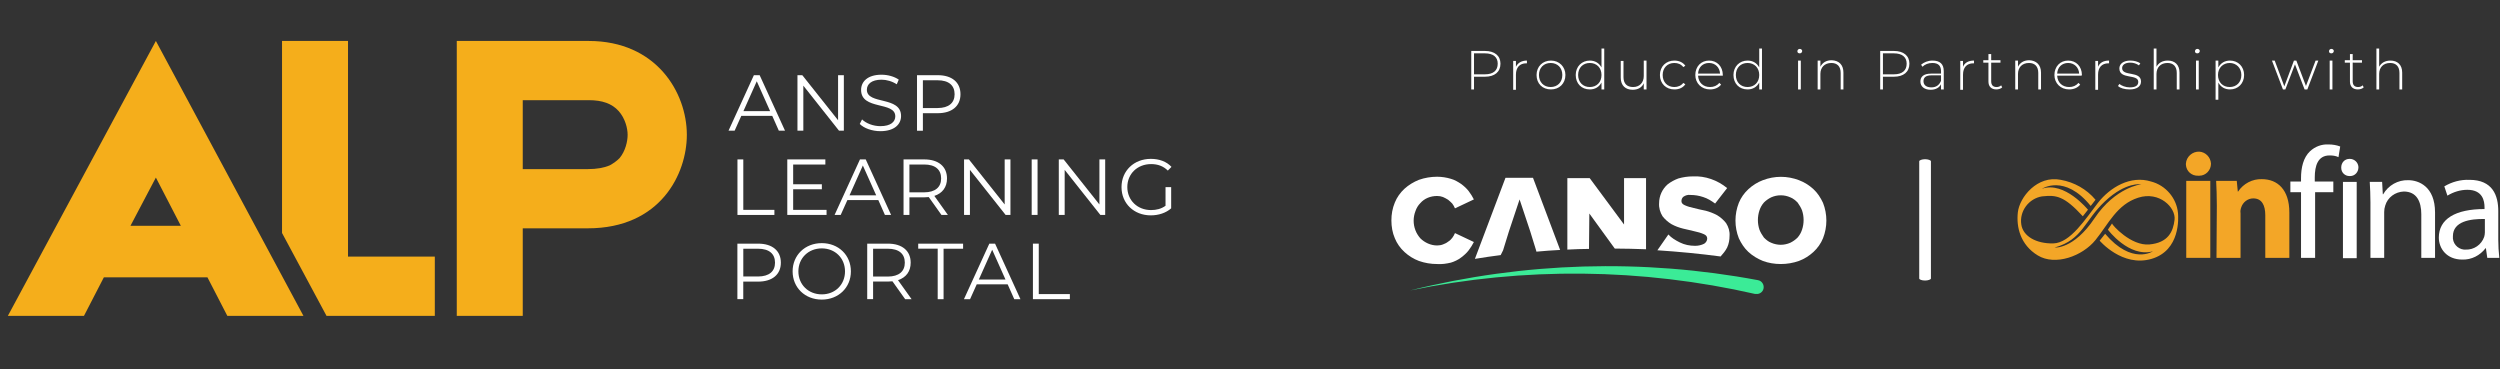<?xml version="1.0" encoding="utf-8"?>
<!-- Generator: Adobe Illustrator 29.0.1, SVG Export Plug-In . SVG Version: 9.03 Build 54978)  -->
<svg version="1.0" id="Layer_1" xmlns="http://www.w3.org/2000/svg" xmlns:xlink="http://www.w3.org/1999/xlink" x="0px" y="0px"
	 viewBox="0 0 727.5 107.5" style="enable-background:new 0 0 727.5 107.5;" xml:space="preserve">
<rect x="0" y="0" width="727.5" height="107.5" fill="#333333" stroke="none"/>
<style type="text/css">
	.st0{enable-background:new    ;}
	.st1{fill:#FFFFFF;}
	.st2{clip-path:url(#SVGID_00000070118952891849474310000013477861966389609658_);}
	.st3{fill:#3BEB97;}
	.st4{fill:#F3A627;}
	.st5{fill:#F5AE1B;}
</style>
<g transform="translate(-162.364 -33.574)">
	<g class="st0">
		<path class="st1" d="M599,52.1c0,2.4-1.7,3.8-4.5,3.8h-3.2v3.7h-0.8V48.4h4C597.3,48.4,599,49.8,599,52.1z M598.2,52.1
			c0-1.9-1.3-3-3.7-3h-3.2v6.1h3.2C596.9,55.2,598.2,54.1,598.2,52.1z"/>
		<path class="st1" d="M606.7,51.2V52c-0.1,0-0.1,0-0.2,0c-1.9,0-3,1.2-3,3.3v4.4h-0.8v-8.4h0.8V53
			C604.1,51.8,605.2,51.2,606.7,51.2z"/>
		<path class="st1" d="M609.5,55.4c0-2.5,1.8-4.2,4.2-4.2s4.2,1.8,4.2,4.2c0,2.5-1.8,4.2-4.2,4.2C611.2,59.6,609.5,57.9,609.5,55.4z
			 M617,55.4c0-2.1-1.4-3.5-3.4-3.5s-3.4,1.4-3.4,3.5s1.4,3.5,3.4,3.5S617,57.5,617,55.4z"/>
		<path class="st1" d="M629.2,47.7v11.9h-0.8v-2c-0.7,1.3-1.9,2-3.4,2c-2.4,0-4.1-1.7-4.1-4.2s1.8-4.2,4.1-4.2c1.5,0,2.7,0.7,3.4,2
			v-5.5C628.4,47.7,629.2,47.7,629.2,47.7z M628.4,55.4c0-2.1-1.4-3.5-3.4-3.5s-3.4,1.4-3.4,3.5s1.4,3.5,3.4,3.5
			S628.4,57.5,628.4,55.4z"/>
		<path class="st1" d="M641.5,51.2v8.4h-0.8v-1.8c-0.5,1.2-1.7,1.9-3.2,1.9c-2.1,0-3.5-1.2-3.5-3.5v-4.9h0.8V56c0,1.9,1,2.9,2.8,2.9
			c1.9,0,3.1-1.3,3.1-3.2v-4.5H641.5z"/>
		<path class="st1" d="M645.4,55.4c0-2.5,1.8-4.2,4.2-4.2c1.3,0,2.5,0.5,3.2,1.5l-0.6,0.4c-0.6-0.8-1.5-1.2-2.6-1.2
			c-2,0-3.4,1.4-3.4,3.5s1.4,3.5,3.4,3.5c1,0,2-0.4,2.6-1.2l0.6,0.4c-0.7,1-1.8,1.5-3.2,1.5C647.2,59.6,645.4,57.9,645.4,55.4z"/>
		<path class="st1" d="M663.7,55.6h-7.2c0.1,2,1.5,3.3,3.5,3.3c1.1,0,2-0.4,2.7-1.2l0.5,0.5c-0.7,0.9-1.9,1.4-3.2,1.4
			c-2.5,0-4.3-1.8-4.3-4.2c0-2.5,1.7-4.2,4-4.2s4,1.7,4,4.2C663.7,55.4,663.7,55.5,663.7,55.6z M656.5,55h6.4
			c-0.1-1.8-1.4-3.1-3.2-3.1S656.6,53.1,656.5,55z"/>
		<path class="st1" d="M675.1,47.7v11.9h-0.8v-2c-0.7,1.3-1.9,2-3.4,2c-2.4,0-4.1-1.7-4.1-4.2s1.8-4.2,4.1-4.2c1.5,0,2.7,0.7,3.4,2
			v-5.5C674.3,47.7,675.1,47.7,675.1,47.7z M674.3,55.4c0-2.1-1.4-3.5-3.4-3.5s-3.4,1.4-3.4,3.5s1.4,3.5,3.4,3.5
			S674.3,57.5,674.3,55.4z"/>
		<path class="st1" d="M685.4,48.5c0-0.4,0.3-0.7,0.7-0.7s0.7,0.3,0.7,0.6c0,0.4-0.3,0.7-0.7,0.7S685.4,48.9,685.4,48.5z
			 M685.6,51.2h0.8v8.4h-0.8V51.2z"/>
		<path class="st1" d="M698.8,54.7v4.9H698v-4.8c0-1.9-1-2.9-2.7-2.9c-2,0-3.2,1.3-3.2,3.2v4.5h-0.8v-8.4h0.8V53
			c0.6-1.2,1.7-1.9,3.3-1.9C697.5,51.2,698.8,52.4,698.8,54.7z"/>
		<path class="st1" d="M718,52.1c0,2.4-1.7,3.8-4.5,3.8h-3.2v3.7h-0.8V48.4h4C716.3,48.4,718,49.8,718,52.1z M717.2,52.1
			c0-1.9-1.3-3-3.7-3h-3.2v6.1h3.2C715.9,55.2,717.2,54.1,717.2,52.1z"/>
		<path class="st1" d="M728,54.3v5.3h-0.8v-1.5c-0.5,1-1.6,1.6-3,1.6c-1.9,0-3-1-3-2.4c0-1.3,0.8-2.3,3.1-2.3h2.9v-0.7
			c0-1.6-0.8-2.4-2.5-2.4c-1.2,0-2.2,0.4-2.9,1.1l-0.4-0.6c0.8-0.7,2-1.2,3.3-1.2C726.9,51.2,728,52.2,728,54.3z M727.2,57.1v-1.6
			h-2.8c-1.7,0-2.3,0.7-2.3,1.7c0,1.1,0.8,1.8,2.3,1.8C725.8,59,726.7,58.3,727.2,57.1z"/>
		<path class="st1" d="M736.8,51.2V52c-0.1,0-0.1,0-0.2,0c-1.9,0-3,1.2-3,3.3v4.4h-0.8v-8.4h0.8V53
			C734.1,51.8,735.2,51.2,736.8,51.2z"/>
		<path class="st1" d="M745,59c-0.4,0.4-1.1,0.6-1.7,0.6c-1.5,0-2.3-0.9-2.3-2.3v-5.5h-1.5v-0.7h1.5v-1.8h0.8v1.8h2.7v0.7h-2.7v5.4
			c0,1.1,0.5,1.7,1.6,1.7c0.5,0,1-0.2,1.3-0.5L745,59z"/>
		<path class="st1" d="M756.3,54.7v4.9h-0.8v-4.8c0-1.9-1-2.9-2.7-2.9c-2,0-3.2,1.3-3.2,3.2v4.5h-0.8v-8.4h0.8V53
			c0.6-1.2,1.7-1.9,3.3-1.9C754.9,51.2,756.3,52.4,756.3,54.7z"/>
		<path class="st1" d="M768.1,55.6H761c0.1,2,1.5,3.3,3.5,3.3c1.1,0,2-0.4,2.7-1.2l0.5,0.5c-0.7,0.9-1.9,1.4-3.2,1.4
			c-2.5,0-4.3-1.8-4.3-4.2c0-2.5,1.7-4.2,4-4.2s4,1.7,4,4.2C768.2,55.4,768.1,55.5,768.1,55.6z M761,55h6.4
			c-0.1-1.8-1.4-3.1-3.2-3.1S761.1,53.1,761,55z"/>
		<path class="st1" d="M776.1,51.2V52c-0.1,0-0.1,0-0.2,0c-1.9,0-3,1.2-3,3.3v4.4h-0.8v-8.4h0.8V53
			C773.4,51.8,774.5,51.2,776.1,51.2z"/>
		<path class="st1" d="M778.7,58.6l0.4-0.6c0.6,0.5,1.8,1,3,1c1.8,0,2.5-0.6,2.5-1.6c0-2.4-5.5-0.6-5.5-3.9c0-1.3,1.1-2.3,3.2-2.3
			c1.1,0,2.2,0.3,2.9,0.8l-0.4,0.6c-0.7-0.5-1.6-0.8-2.5-0.8c-1.6,0-2.4,0.7-2.4,1.6c0,2.5,5.5,0.7,5.5,3.9c0,1.4-1.2,2.3-3.3,2.3
			C780.6,59.6,779.3,59.2,778.7,58.6z"/>
		<path class="st1" d="M796.6,54.7v4.9h-0.8v-4.8c0-1.9-1-2.9-2.7-2.9c-2,0-3.2,1.3-3.2,3.2v4.5h-0.8V47.7h0.8V53
			c0.6-1.1,1.7-1.8,3.3-1.8C795.2,51.2,796.6,52.4,796.6,54.7z"/>
		<path class="st1" d="M801.1,48.5c0-0.4,0.3-0.7,0.7-0.7s0.7,0.3,0.7,0.6c0,0.4-0.3,0.7-0.7,0.7S801.1,48.9,801.1,48.5z
			 M801.4,51.2h0.8v8.4h-0.8V51.2z"/>
		<path class="st1" d="M815.4,55.4c0,2.5-1.8,4.2-4.1,4.2c-1.5,0-2.7-0.7-3.4-2v5h-0.8V51.2h0.8v2c0.7-1.3,1.9-2,3.4-2
			C813.6,51.2,815.4,52.9,815.4,55.4z M814.6,55.4c0-2.1-1.5-3.5-3.4-3.5s-3.4,1.4-3.4,3.5s1.4,3.5,3.4,3.5S814.6,57.5,814.6,55.4z"
			/>
		<path class="st1" d="M837,51.2l-3.2,8.4H833l-2.8-7.3l-2.8,7.3h-0.7l-3.2-8.4h0.8l2.8,7.5l2.8-7.5h0.7l2.8,7.4l2.8-7.4
			C836.2,51.2,837,51.2,837,51.2z"/>
		<path class="st1" d="M840.1,48.5c0-0.4,0.3-0.7,0.7-0.7s0.7,0.3,0.7,0.6c0,0.4-0.3,0.7-0.7,0.7S840.1,48.9,840.1,48.5z
			 M840.3,51.2h0.8v8.4h-0.8V51.2z"/>
		<path class="st1" d="M850.2,59c-0.4,0.4-1.1,0.6-1.7,0.6c-1.5,0-2.3-0.9-2.3-2.3v-5.5h-1.5v-0.7h1.5v-1.8h0.8v1.8h2.7v0.7H847v5.4
			c0,1.1,0.5,1.7,1.6,1.7c0.5,0,1-0.2,1.3-0.5L850.2,59z"/>
		<path class="st1" d="M861.4,54.7v4.9h-0.8v-4.8c0-1.9-1-2.9-2.7-2.9c-2,0-3.2,1.3-3.2,3.2v4.5h-0.8V47.7h0.8V53
			c0.6-1.1,1.7-1.8,3.3-1.8C860,51.2,861.4,52.4,861.4,54.7z"/>
	</g>
	<g transform="translate(567.262 75.606)">
		<g>
			<g>
				<defs>
					<rect id="SVGID_1_" x="0" y="0" width="322.6" height="43.5"/>
				</defs>
				<clipPath id="SVGID_00000102528873035624441000000010419922198482074498_">
					<use xlink:href="#SVGID_1_"  style="overflow:visible;"/>
				</clipPath>
				<g transform="translate(0 0)" style="clip-path:url(#SVGID_00000102528873035624441000000010419922198482074498_);">
					<g>
						<path class="st1" d="M13.3,34.8c-1.8,0-3.6-0.3-5.3-0.9c-1.6-0.6-3-1.5-4.2-2.6s-2.2-2.5-2.8-4c-0.7-1.6-1-3.4-1-5.2
							s0.3-3.5,1-5.2c0.6-1.5,1.6-2.9,2.8-4s2.7-2,4.2-2.6c1.7-0.6,3.5-0.9,5.3-0.9c1.3,0,2.7,0.2,4,0.6c1.1,0.3,2.1,0.9,3,1.5
							c0.8,0.6,1.6,1.3,2.2,2.1s1.1,1.6,1.5,2.4l-5.5,2.6c-0.2-0.5-0.5-1-0.8-1.4c-0.4-0.4-0.8-0.8-1.2-1.1c-0.5-0.3-1-0.6-1.5-0.8
							S13.9,15,13.3,15c-1.9,0-3.7,0.7-4.9,2.1c-0.6,0.6-1.1,1.4-1.4,2.3c-0.7,1.8-0.7,3.8,0,5.6c0.3,0.8,0.8,1.6,1.4,2.3
							c1.3,1.3,3.1,2.1,4.9,2.1c0.6,0,1.2-0.1,1.7-0.3c0.5-0.2,1-0.4,1.5-0.8c0.5-0.3,0.9-0.7,1.2-1.1c0.3-0.4,0.6-0.9,0.8-1.4
							l5.5,2.6c-0.4,0.8-0.9,1.6-1.5,2.4s-1.4,1.5-2.2,2.1c-0.9,0.7-2,1.2-3,1.5C16,34.7,14.7,34.9,13.3,34.8"/>
					</g>
					<g>
						<path class="st1" d="M113.3,34.8c-1.8,0-3.6-0.3-5.2-0.9c-1.5-0.6-3-1.5-4.2-2.6s-2.1-2.5-2.8-4c-1.3-3.3-1.3-7,0-10.3
							c0.6-1.5,1.6-2.9,2.8-4c1.2-1.1,2.6-2,4.2-2.6c3.4-1.3,7.1-1.3,10.5,0c1.6,0.6,3,1.5,4.2,2.6s2.1,2.5,2.8,4
							c1.3,3.3,1.3,7,0,10.3c-0.6,1.5-1.6,2.9-2.8,4c-1.2,1.1-2.6,2-4.2,2.6C116.9,34.5,115.1,34.8,113.3,34.8 M113.3,29.2
							c0.9,0,1.9-0.2,2.8-0.6c0.8-0.4,1.5-0.9,2.1-1.5c0.6-0.7,1-1.4,1.3-2.3c0.6-1.8,0.6-3.8,0-5.6c-0.3-0.8-0.8-1.6-1.3-2.3
							c-0.6-0.6-1.3-1.2-2.1-1.5c-0.9-0.4-1.8-0.6-2.8-0.6s-1.9,0.2-2.8,0.6c-0.8,0.4-1.5,0.9-2.1,1.5c-0.6,0.7-1,1.4-1.3,2.3
							c-0.6,1.8-0.6,3.8,0,5.6c0.3,0.8,0.8,1.6,1.3,2.3c0.6,0.6,1.3,1.2,2.1,1.5C111.4,29,112.4,29.2,113.3,29.2"/>
					</g>
					<g>
						<path class="st1" d="M32.5,30.8l1.7-5.5l3.1-9.3l3.1,9.3l1.7,5.5l0.1,0.4c2.3-0.2,4.6-0.4,6.9-0.5l-7.9-21h-8l-8.9,23.6
							c2.5-0.4,5-0.8,7.5-1.1L32.5,30.8z"/>
					</g>
					<g>
						<path class="st1" d="M57.6,20.1L65,30.3c3,0,6.1,0.1,9.1,0.2V9.8h-6.4v13.5l-10-13.5h-6.5v20.8c2.1-0.1,4.2-0.2,6.3-0.2
							L57.6,20.1z"/>
					</g>
					<g>
						<path class="st1" d="M97.7,30c0.5-1.1,0.7-2.2,0.7-3.4c0.1-1.3-0.3-2.6-1-3.7c-0.7-0.9-1.6-1.7-2.6-2.3
							c-1.1-0.6-2.2-1-3.3-1.3C90.2,19,89,18.8,88,18.5c-0.9-0.2-1.7-0.4-2.6-0.8c-0.7-0.3-1-0.7-1-1.2s0.2-1,0.6-1.3
							c0.6-0.4,1.3-0.6,2-0.5c1.3,0,2.5,0.2,3.7,0.6c1.3,0.4,2.4,1.1,3.5,1.9l3.5-4.5c-2.8-2.3-6.4-3.6-10-3.4
							c-1.4,0-2.8,0.2-4.2,0.6c-1.1,0.4-2.2,1-3.1,1.7c-1.6,1.4-2.5,3.4-2.5,5.5c-0.1,1.3,0.3,2.7,1,3.8c0.7,0.9,1.6,1.7,2.6,2.3
							c1.1,0.6,2.2,1,3.4,1.3c1.2,0.3,2.3,0.5,3.4,0.8c0.9,0.2,1.7,0.4,2.6,0.8c0.7,0.3,1,0.7,1,1.3c0,0.6-0.4,1.2-0.9,1.5
							c-0.8,0.4-1.7,0.6-2.6,0.6c-1.6,0-3.1-0.3-4.5-1c-1.2-0.6-2.4-1.3-3.3-2.3l-3.2,4.6c6.2,0.4,12.4,1,18.4,1.8
							C96.5,31.8,97.2,31,97.7,30"/>
					</g>
					<g>
						<path class="st3" d="M5.4,42.5c33.2-8.3,67.7-9.3,101.3-3c1.1,0.2,1.8,1.3,1.6,2.4c-0.2,1.1-1.3,1.8-2.4,1.6h-0.1
							C72.9,36,38.6,35.6,5.4,42.5"/>
					</g>
					<g>
						<path class="st4" d="M238.5,5.6c0,1.9-1.5,3.5-3.4,3.5c-0.1,0-0.2,0-0.3,0c-1.9,0.1-3.5-1.3-3.6-3.2c0-0.1,0-0.2,0-0.3
							c0.1-2,1.9-3.6,3.9-3.5C236.9,2.2,238.4,3.7,238.5,5.6"/>
					</g>
					<g>
						<rect x="231.3" y="10.6" class="st4" width="7" height="22.4"/>
					</g>
					<g>
						<path class="st4" d="M240.2,17.8c0-2.8-0.1-5.2-0.2-7.2h6l0.3,3.1h0.1c1.5-2.3,4.2-3.7,6.9-3.6c4.6,0,8,3.1,8,9.7V33h-7V20.6
							c0-2.9-1-4.9-3.5-4.9c-1.6,0-3,1.1-3.5,2.6c-0.2,0.6-0.3,1.1-0.2,1.7v13h-7L240.2,17.8z"/>
					</g>
					<g>
						<path class="st1" d="M264.7,33V13.9h-3.1v-3.1h3.1v-1c0-3.1,0.7-6,2.6-7.8c1.5-1.4,3.4-2.1,5.4-2c1.2,0,2.4,0.2,3.4,0.6
							l-0.5,3.1c-0.8-0.4-1.7-0.5-2.6-0.5c-3.4,0-4.3,3-4.3,6.4v1.2h5.4v3.1h-5.3V33H264.7z"/>
					</g>
					<g>
						<path class="st1" d="M281.4,6.7c0,1.3-1,2.5-2.4,2.5c-0.1,0-0.1,0-0.2,0c-1.3,0-2.4-1-2.4-2.4V6.7c0-1.4,1-2.5,2.4-2.5h0.1
							c1.3,0,2.4,1,2.5,2.3C281.4,6.5,281.4,6.6,281.4,6.7"/>
					</g>
					<g>
						<rect x="276.9" y="10.9" class="st1" width="4" height="22.2"/>
					</g>
					<g>
						<path class="st1" d="M284.9,16.9c0-2.3-0.1-4.1-0.2-6h3.6l0.2,3.6h0.1c1.5-2.6,4.3-4.2,7.3-4.1c3,0,7.8,1.8,7.8,9.4V33h-4
							V20.3c0-3.6-1.3-6.6-5.1-6.6c-2.5,0.1-4.7,1.7-5.4,4.1c-0.2,0.6-0.3,1.2-0.3,1.9V33h-4V16.9z"/>
					</g>
					<g>
						<path class="st1" d="M318.9,33l-0.4-2.8h-0.1c-1.6,2.1-4.1,3.4-6.8,3.3c-4.5,0-6.8-3.2-6.8-6.4c0-5.4,4.8-8.3,13.3-8.3v-0.5
							c0-1.8-0.5-5.1-5-5.1c-2,0-4,0.6-5.8,1.7l-0.9-2.7c2.2-1.3,4.7-2,7.3-1.9c6.8,0,8.4,4.6,8.4,9.1v8.3c0,1.8,0.1,3.5,0.3,5.3
							H318.9z M318.3,21.7c-4.4-0.1-9.4,0.7-9.4,5c-0.2,2,1.3,3.7,3.2,3.9c0.2,0,0.4,0,0.5,0c2.4,0.1,4.6-1.4,5.4-3.7
							c0.1-0.4,0.2-0.8,0.2-1.3v-3.9H318.3z"/>
					</g>
					<g>
						<path class="st4" d="M228.9,20c-0.4-4.4-3.6-8.1-7.8-9.2c-6-1.9-12,1.7-15.5,6.2s-8,11.7-13,11.8s-8.8-2.1-9.3-5.5
							c-0.6-3.9,2.2-7.6,6.1-8.2h0.1c3.9-0.4,6.2-0.2,11.7,5.8l1.5-1.9c0,0-6.8-8.4-13.4-6.1c0,0,6.6-4.4,14.2,5l1.4-1.8
							c-2.6-3.1-6.2-5.1-10.1-5.8c-6.9-1.4-12,5.1-12.5,9.4s0.7,9.5,5.8,12.6s13,0.2,16.8-4.5s6.2-10.3,12.4-12.3s11,2.9,10.6,6.4
							s-1.9,6.7-7.3,7.2s-10.9-5.7-10.9-6.1l-1.2,1.8c0,0,6.1,8.2,13.1,6.3c0,0-6.1,4.1-13.9-5.1l-1.6,2c0,0,6.6,7.8,15.1,5.3
							S229,21.2,228.9,20 M204.6,21.5C198.5,30.6,193,30,193,30c8.2-2.3,8.6-7.8,14.7-13.5s10.5-4.9,10.5-4.9S210.7,12.4,204.6,21.5
							"/>
					</g>
					<g>
						<path class="st1" d="M155.3,39.6c-1,0-1.7-0.3-1.7-0.6V4.9c0-0.3,0.8-0.6,1.7-0.6s1.7,0.3,1.7,0.6V39
							C157,39.3,156.2,39.6,155.3,39.6"/>
					</g>
				</g>
			</g>
		</g>
	</g>
</g>
<g>
	<path class="st1" d="M224.72,33.71h-9l-1.94,4.32H212l7.38-16.15h1.68l7.38,16.15h-1.8L224.72,33.71z M224.1,32.33l-3.88-8.68
		l-3.88,8.68H224.1z"/>
	<path class="st1" d="M245.56,21.88v16.15h-1.41l-10.38-13.11v13.11h-1.71V21.88h1.41l10.41,13.11V21.88H245.56z"/>
	<path class="st1" d="M250.19,36.07l0.67-1.32c1.15,1.13,3.21,1.96,5.33,1.96c3.02,0,4.34-1.27,4.34-2.86
		c0-4.43-9.95-1.71-9.95-7.68c0-2.38,1.85-4.43,5.95-4.43c1.82,0,3.72,0.53,5.01,1.43l-0.58,1.36c-1.38-0.9-3-1.34-4.43-1.34
		c-2.95,0-4.27,1.32-4.27,2.93c0,4.43,9.95,1.75,9.95,7.64c0,2.38-1.89,4.41-6.02,4.41C253.77,38.17,251.39,37.31,250.19,36.07z"/>
	<path class="st1" d="M279.5,27.42c0,3.44-2.49,5.52-6.6,5.52h-4.34v5.1h-1.71V21.88h6.05C277.01,21.88,279.5,23.95,279.5,27.42z
		 M277.79,27.42c0-2.58-1.71-4.06-4.94-4.06h-4.29v8.08h4.29C276.08,31.43,277.79,29.95,277.79,27.42z"/>
	<path class="st1" d="M214.59,46.39h1.71v14.68h9.05v1.48h-10.75V46.39z"/>
	<path class="st1" d="M240.53,61.06v1.48H229.1V46.39h11.08v1.48h-9.37v5.75h8.35v1.45h-8.35v6H240.53z"/>
	<path class="st1" d="M255.59,58.22h-9l-1.94,4.32h-1.78l7.38-16.15h1.68l7.38,16.15h-1.8L255.59,58.22z M254.97,56.84l-3.88-8.68
		l-3.88,8.68H254.97z"/>
	<path class="st1" d="M273.96,62.54l-3.69-5.19c-0.42,0.05-0.83,0.07-1.29,0.07h-4.34v5.12h-1.71V46.39h6.05
		c4.11,0,6.6,2.08,6.6,5.54c0,2.54-1.34,4.32-3.69,5.08l3.95,5.54H273.96z M273.87,51.93c0-2.58-1.71-4.06-4.94-4.06h-4.29v8.1h4.29
		C272.16,55.96,273.87,54.46,273.87,51.93z"/>
	<path class="st1" d="M294.04,46.39v16.15h-1.41l-10.38-13.11v13.11h-1.71V46.39h1.41l10.41,13.11V46.39H294.04z"/>
	<path class="st1" d="M300.22,46.39h1.71v16.15h-1.71V46.39z"/>
	<path class="st1" d="M321.61,46.39v16.15h-1.41l-10.38-13.11v13.11h-1.71V46.39h1.41l10.41,13.11V46.39H321.61z"/>
	<path class="st1" d="M339.17,54.46h1.64v6.16c-1.52,1.36-3.69,2.05-5.93,2.05c-4.92,0-8.52-3.48-8.52-8.22
		c0-4.73,3.6-8.22,8.54-8.22c2.45,0,4.57,0.78,6,2.33l-1.06,1.08c-1.36-1.34-2.98-1.89-4.87-1.89c-3.99,0-6.92,2.84-6.92,6.69
		c0,3.83,2.93,6.69,6.9,6.69c1.55,0,2.98-0.35,4.22-1.25V54.46z"/>
	<path class="st1" d="M227.23,76.44c0,3.44-2.49,5.51-6.6,5.51h-4.34v5.1h-1.71V70.9h6.05C224.74,70.9,227.23,72.97,227.23,76.44z
		 M225.53,76.44c0-2.58-1.71-4.06-4.94-4.06h-4.29v8.08h4.29C223.82,80.45,225.53,78.97,225.53,76.44z"/>
	<path class="st1" d="M230.65,78.97c0-4.71,3.6-8.22,8.49-8.22c4.85,0,8.47,3.48,8.47,8.22c0,4.73-3.62,8.21-8.47,8.21
		C234.25,87.19,230.65,83.68,230.65,78.97z M245.9,78.97c0-3.85-2.88-6.69-6.76-6.69c-3.9,0-6.81,2.84-6.81,6.69
		s2.91,6.69,6.81,6.69C243.02,85.67,245.9,82.83,245.9,78.97z"/>
	<path class="st1" d="M263.39,87.05l-3.69-5.19c-0.42,0.05-0.83,0.07-1.29,0.07h-4.34v5.12h-1.71V70.9h6.05
		c4.11,0,6.6,2.08,6.6,5.54c0,2.54-1.34,4.32-3.69,5.08l3.95,5.54H263.39z M263.3,76.44c0-2.58-1.71-4.06-4.94-4.06h-4.29v8.1h4.29
		C261.59,80.47,263.3,78.97,263.3,76.44z"/>
	<path class="st1" d="M272.88,72.37h-5.68V70.9h13.06v1.48h-5.68v14.68h-1.71V72.37z"/>
	<path class="st1" d="M293.23,82.74h-9l-1.94,4.32h-1.78l7.38-16.15h1.68l7.38,16.15h-1.8L293.23,82.74z M292.6,81.35l-3.88-8.68
		l-3.88,8.68H292.6z"/>
	<path class="st1" d="M300.57,70.9h1.71v14.68h9.05v1.48h-10.75V70.9z"/>
</g>
<g>
	<path class="st5" d="M199.87,39.24c0,11.32-7.63,27.2-28.8,27.2c-7.14,0-13.54,0-18.95,0v25.47h-19.2V66.43V11.92h19.2
		c2.46,0,7.75,0,19.2,0C191.01,11.92,199.87,26.93,199.87,39.24z M182.64,39.24c0-1.97-0.74-4.8-2.58-6.89
		c-1.97-2.21-4.8-3.2-8.74-3.2h-19.2v20.06h18.95c2.58,0,4.68-0.37,6.4-1.11c1.11-0.62,1.97-1.23,2.83-2.09
		C182.03,43.92,182.64,41.08,182.64,39.24z"/>
	<polygon class="st5" points="101.27,74.68 101.27,11.92 82.07,11.92 82.07,67.8 93.51,89.11 95.01,91.91 101.15,91.91 
		101.27,91.91 126.53,91.91 126.53,74.68 	"/>
	<path class="st5" d="M60.37,80.71H30.22l-5.78,11.2H2.29l43.07-79.99L88.3,91.91H66.15L60.37,80.71z M52.62,65.7l-7.26-14.03
		L37.97,65.7H52.62z"/>
</g>
</svg>
